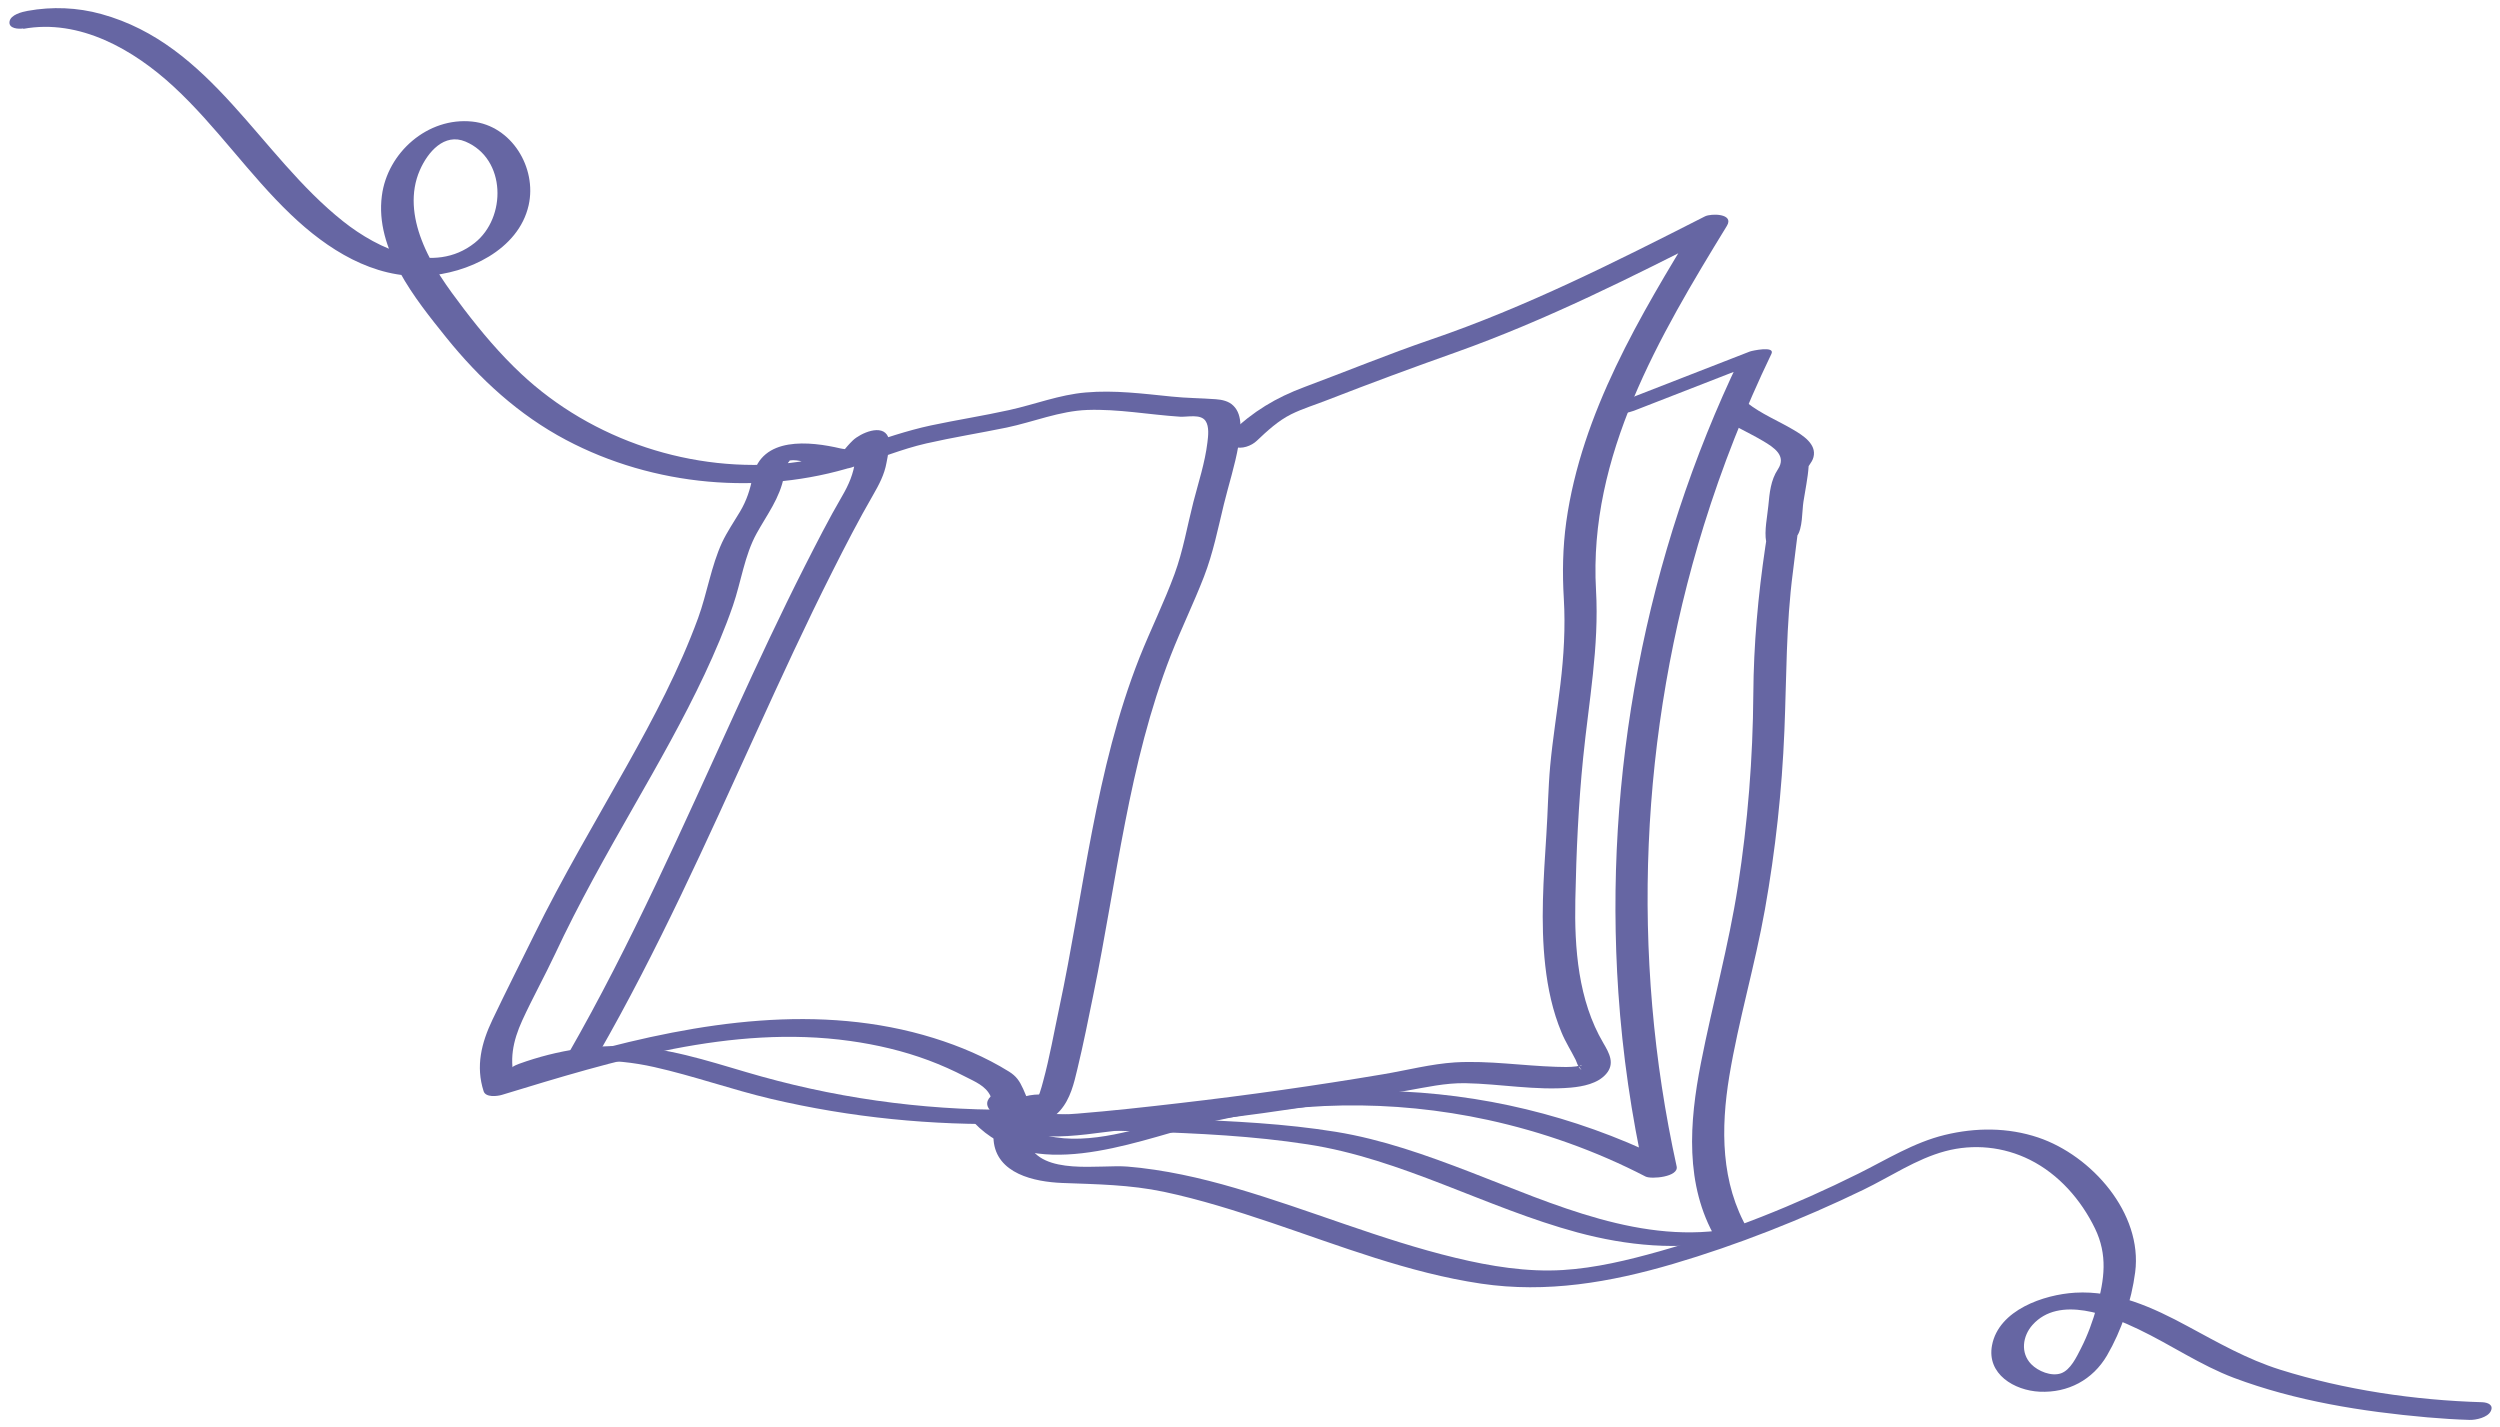 <?xml version="1.0" encoding="UTF-8"?> <svg xmlns="http://www.w3.org/2000/svg" width="226" height="129" viewBox="0 0 226 129" fill="none"><path d="M2.1 2.61C7.19 1.67 12.09 4.49 15.71 7.84C19.55 11.39 22.51 15.78 26.29 19.39C29.57 22.53 33.74 25.2 38.46 24.94C42.24 24.73 46.88 22.61 47.79 18.55C48.55 15.16 46.25 11.36 42.69 10.99C38.68 10.57 35.02 13.78 34.52 17.7C33.89 22.52 37.52 27 40.34 30.51C43.36 34.26 46.9 37.51 51.17 39.77C59.08 43.96 68.77 44.83 77.3 42.14C79.46 41.46 81.5 40.6 83.72 40.09C86.13 39.54 88.58 39.15 91.01 38.65C93.43 38.14 95.8 37.15 98.29 37.06C101.09 36.96 103.88 37.49 106.67 37.67C107.37 37.71 108.53 37.4 108.98 38.05C109.33 38.56 109.22 39.44 109.15 40C108.93 41.83 108.34 43.61 107.88 45.39C107.32 47.58 106.96 49.76 106.18 51.89C105.24 54.45 104.03 56.89 103.02 59.42C99.01 69.57 98.01 80.54 95.75 91.14C95.28 93.34 94.89 95.58 94.3 97.75C94.12 98.43 93.92 99.15 93.56 99.76C93.45 99.95 93.32 100.14 93.17 100.29C93.36 100.11 93.4 100.29 93.38 100.2C93.35 100.04 93 99.62 92.92 99.43C92.77 99.1 92.64 98.76 92.49 98.43C92.16 97.71 91.88 97.29 91.21 96.87C89.1 95.56 86.78 94.58 84.41 93.84C74.12 90.64 63.17 92.4 53 95.19C50.31 95.93 47.64 96.74 44.98 97.55L46.62 97.88C45.98 95.9 46.37 94.1 47.21 92.25C48.14 90.22 49.23 88.26 50.18 86.24C52.31 81.68 54.79 77.3 57.28 72.93C59.53 68.99 61.77 65.05 63.7 60.95C64.65 58.92 65.53 56.86 66.26 54.74C66.99 52.62 67.31 50.19 68.4 48.22C69.35 46.5 70.5 45.03 70.87 43.06C70.95 42.66 71.03 42.31 71.18 41.93C71.25 41.77 71.57 41.53 71.23 41.68C71.78 41.45 72.75 41.78 73.29 41.9C74.7 42.2 76.07 42.76 77.45 42.07C78.19 41.7 79.09 40.89 79.49 40.19L79.53 40.15C80.12 39.62 79.4 39.67 77.37 40.28C77.35 40.33 77.42 40.49 77.41 40.53C77.34 40.87 77.36 41.26 77.32 41.6C77.15 42.85 76.74 43.8 76.11 44.88C74.91 46.94 73.83 49.07 72.75 51.19C70.56 55.51 68.51 59.9 66.5 64.3C61.71 74.76 57.08 85.31 51.35 95.3C50.68 96.47 53.57 96.17 54.05 95.35C59.45 85.95 63.88 76.05 68.37 66.2C70.6 61.31 72.84 56.43 75.26 51.64C76.43 49.32 77.62 47.01 78.92 44.76C79.46 43.82 79.95 42.91 80.14 41.83C80.24 41.24 80.54 40.11 80.29 39.5C79.77 38.26 77.77 39.17 77.1 39.81C76.78 40.12 76.44 40.5 76.18 40.86C75.95 41.18 75.57 41.18 76.52 40.93C77.65 40.64 76.46 40.65 75.99 40.54C73.22 39.89 68.83 39.41 68.05 43.1C67.8 44.27 67.52 45.2 66.9 46.25C66.35 47.17 65.74 48.06 65.28 49.03C64.29 51.17 63.92 53.65 63.11 55.87C61.41 60.51 59.1 64.88 56.69 69.18C53.84 74.27 50.85 79.28 48.28 84.53C47.03 87.08 45.74 89.62 44.52 92.18C43.52 94.28 42.99 96.38 43.72 98.65C43.91 99.23 44.95 99.1 45.36 98.98C55.5 95.89 66.11 92.61 76.83 94.1C79.26 94.44 81.66 95 83.96 95.86C85.08 96.28 86.18 96.77 87.24 97.32C88.13 97.78 89.1 98.15 89.54 99.08C90.14 100.35 90.39 101.63 91.98 101.78C93.38 101.92 94.87 101.48 95.82 100.41C96.77 99.34 97.09 97.92 97.4 96.62C97.94 94.38 98.39 92.12 98.85 89.86C99.91 84.71 100.7 79.51 101.71 74.35C102.71 69.22 103.94 64.12 105.84 59.24C106.78 56.84 107.91 54.53 108.84 52.13C109.67 49.98 110.1 47.8 110.64 45.58C111.07 43.82 111.64 42.08 111.95 40.29C112.14 39.17 112.41 37.56 111.49 36.67C111.08 36.26 110.47 36.13 109.91 36.09C108.58 35.99 107.25 35.99 105.92 35.85C103.33 35.59 100.75 35.25 98.15 35.48C95.77 35.68 93.55 36.56 91.23 37.07C88.88 37.59 86.5 37.96 84.15 38.46C79.82 39.39 75.86 41.36 71.42 41.85C62.66 42.82 53.54 39.82 47.11 33.79C45.21 32.01 43.53 30.02 41.95 27.95C40.47 26 38.98 23.98 38.11 21.68C37.33 19.64 37.06 17.41 37.96 15.37C38.67 13.75 40.16 11.99 42.08 12.8C45.78 14.36 45.79 19.69 42.91 21.96C39.23 24.88 34.2 22.54 31.02 20.01C23.44 14 19.12 4.01 9.16 1.27C7 0.67 4.71 0.58 2.51 0.98C2.01 1.07 0.95 1.32 0.86 1.96C0.77 2.6 1.69 2.64 2.11 2.57L2.1 2.61Z" fill="#6666A3"></path><path d="M113.61 39.85C114.56 38.95 115.54 38.04 116.72 37.45C117.77 36.93 118.91 36.59 120 36.16C123.85 34.66 127.69 33.24 131.58 31.86C139.79 28.94 147.58 25.01 155.33 21.07L153.35 20.21C148.26 28.53 142.97 37.34 141.59 47.17C141.27 49.49 141.23 51.8 141.37 54.13C141.52 56.72 141.37 59.29 141.06 61.87C140.77 64.32 140.37 66.75 140.14 69.2C139.95 71.28 139.93 73.38 139.79 75.47C139.54 79.4 139.25 83.35 139.69 87.28C139.92 89.35 140.36 91.42 141.17 93.35C141.53 94.22 142.03 94.99 142.45 95.83C142.52 95.96 142.59 96.25 142.68 96.35C143.31 97.11 142.66 96.43 142.7 96.46C142.9 96.6 142.6 96.34 142.76 96.44C142.77 96.44 142.96 96.26 142.96 96.31C142.98 96.48 142.66 96.2 142.95 96.32C142.86 96.28 142.58 96.39 142.51 96.4C141.9 96.48 141.28 96.46 140.66 96.44C139.15 96.39 137.64 96.25 136.14 96.14C134.64 96.03 133.07 95.95 131.53 96.04C129.36 96.18 127.19 96.75 125.05 97.11C118.94 98.14 112.81 99.01 106.65 99.72C103.57 100.08 100.49 100.42 97.41 100.67C95.44 100.83 93.11 100.87 92.02 98.93C91.46 97.93 88.66 98.93 89.35 100.15C91.5 103.97 97.78 102.53 101.23 102.18C106.99 101.6 112.73 100.87 118.46 100.01C121.36 99.57 124.26 99.1 127.15 98.6C128.92 98.29 130.66 97.89 132.47 97.92C135.63 97.98 138.84 98.6 142.01 98.32C143.1 98.22 144.43 97.96 145.19 97.09C146.01 96.15 145.48 95.21 144.94 94.29C142.67 90.43 142.32 85.72 142.41 81.34C142.5 76.96 142.69 72.71 143.12 68.47C143.63 63.4 144.57 58.47 144.28 53.35C143.59 41.21 150 30.4 156.11 20.42C156.8 19.29 154.68 19.28 154.13 19.56C146.05 23.67 137.93 27.77 129.34 30.7C125.49 32.02 121.75 33.56 117.94 34.98C115.31 35.96 113.29 37.19 111.24 39.14C110.75 39.6 111 40.19 111.57 40.39C112.25 40.63 113.12 40.32 113.62 39.84L113.61 39.85Z" fill="#6666A3"></path><path d="M47.97 96.97C51.6 95.66 55.39 95.62 59.13 96.46C62.7 97.26 66.15 98.5 69.71 99.34C76.9 101.03 84.27 101.76 91.65 101.59C92.17 101.58 93.29 101.38 93.58 100.87C93.87 100.36 93.32 100.29 92.87 100.3C84.76 100.49 76.64 99.49 68.82 97.31C65.19 96.3 61.61 95.01 57.83 94.66C54.13 94.32 50.41 94.91 46.92 96.17C46.57 96.3 45.8 96.62 46.08 97.08C46.33 97.5 47.68 97.07 47.96 96.96L47.97 96.97Z" fill="#6666A3"></path><path d="M88.05 101.48C93.25 106.94 102.19 103.33 108.28 101.72C116.8 99.47 125.9 99.37 134.5 101.24C139.45 102.32 144.26 104.03 148.76 106.36C149.27 106.62 151.77 106.4 151.57 105.45C147.36 86.32 148.23 66.2 154.03 47.49C155.68 42.18 157.73 36.99 160.14 31.98C160.49 31.24 158.35 31.71 158.18 31.78C154.34 33.28 150.49 34.77 146.65 36.27C146.28 36.41 145.53 36.74 145.82 37.22C146.08 37.65 147.41 37.24 147.71 37.13C151.55 35.63 155.4 34.14 159.24 32.64L157.28 32.44C148.74 50.18 144.96 70.1 146.3 89.74C146.68 95.29 147.48 100.8 148.68 106.23L151.49 105.32C143.86 101.38 135.45 99.1 126.86 98.68C122.5 98.46 118.12 98.69 113.82 99.39C109.86 100.03 106.08 101.28 102.19 102.23C98.3 103.18 93.82 103.66 90.77 100.46C90.2 99.86 87.48 100.9 88.05 101.5V101.48Z" fill="#6666A3"></path><path d="M155.2 37.43C156.48 38.43 157.99 39.04 159.37 39.86C160.37 40.45 161.53 41.2 160.72 42.43C160.07 43.41 159.97 44.55 159.86 45.7C159.77 46.67 159.48 47.99 159.66 48.96C159.8 49.7 162.16 48.82 162.43 48.48C162.97 47.81 162.9 46.17 163.03 45.36C163.19 44.3 163.43 43.22 163.5 42.16C163.53 41.63 161.65 42.14 161.54 42.19C160.55 42.59 160.59 42.95 160.44 43.88C160.15 45.71 159.87 47.55 159.59 49.39C158.93 53.84 158.53 58.25 158.5 62.75C158.46 68.56 158 74.36 157.11 80.1C156.27 85.51 154.81 90.75 153.76 96.11C152.72 101.42 152.28 107.12 155.12 111.97L156.83 111.01C148.55 112.65 140.43 108.84 132.88 105.94C128.95 104.43 124.95 103 120.78 102.32C116.17 101.57 111.46 101.35 106.8 101.17C101.31 100.97 95.83 100.86 90.36 100.35C89.74 100.29 88.79 100.49 88.31 100.9C87.91 101.24 87.88 101.53 88.49 101.58C98.36 102.51 108.39 101.93 118.21 103.45C126.73 104.76 134.33 109.18 142.59 111.41C147.08 112.62 151.72 113.06 156.32 112.15C156.45 112.12 158.31 111.66 158.03 111.19C155.55 106.95 155.55 102.01 156.33 97.28C157.17 92.21 158.65 87.27 159.55 82.21C160.5 76.87 161.09 71.47 161.31 66.05C161.51 61.23 161.45 56.5 162.08 51.7C162.48 48.59 162.78 45.35 163.49 42.3L162.57 42.91C161.92 42.91 161.26 42.93 160.61 42.93C160.62 42.73 160.61 43.04 160.58 43.12C160.52 43.33 160.51 43.58 160.48 43.8C160.38 44.48 160.28 45.16 160.17 45.85C160.06 46.54 159.97 47.16 159.87 47.82C159.83 48.04 159.77 48.27 159.76 48.5C159.75 48.65 159.6 48.94 159.81 48.67L162.58 48.19C162.4 47.23 162.69 45.9 162.78 44.93C162.85 44.2 162.92 43.41 163.18 42.71C163.36 42.2 163.81 41.85 163.94 41.32C164.24 40.15 162.97 39.35 162.12 38.85C160.73 38.03 159.22 37.42 157.95 36.42C157.31 35.92 154.75 37.05 155.22 37.43H155.2Z" fill="#6666A3"></path><path d="M93.97 98.94C91.57 98.95 89.61 100.56 89.82 103.07C90.07 106.11 93.52 106.84 96.02 106.94C99.16 107.06 102.13 107.09 105.22 107.74C108.52 108.44 111.73 109.46 114.92 110.53C121.14 112.63 127.35 115.07 133.88 116.04C139.82 116.92 145.56 115.93 151.27 114.25C156.98 112.57 162.93 110.23 168.46 107.55C170.88 106.38 173.23 104.77 175.84 104.07C178.41 103.38 181.13 103.66 183.51 104.85C186.11 106.15 188.13 108.46 189.39 111.06C190.54 113.44 190.25 115.65 189.55 118.14C189.19 119.42 188.73 120.7 188.12 121.89C187.73 122.65 187.18 123.85 186.31 124.15C185.44 124.45 184.24 123.96 183.62 123.32C182.63 122.3 182.84 120.78 183.74 119.77C186.16 117.07 190.68 118.9 193.35 120.18C196.25 121.57 198.93 123.42 201.95 124.56C207.51 126.65 213.55 127.61 219.45 128.13C220.71 128.24 221.98 128.32 223.24 128.36C223.81 128.38 224.87 128.15 225.16 127.58C225.45 127.01 224.91 126.78 224.38 126.76C218.27 126.58 211.97 125.65 206.13 123.82C203.14 122.88 200.53 121.38 197.78 119.9C194.64 118.2 191.24 116.64 187.58 116.86C184.78 117.03 180.69 118.41 180.08 121.61C179.58 124.22 182.1 125.7 184.38 125.81C186.95 125.93 189.18 124.74 190.47 122.54C191.79 120.27 192.68 117.61 193.02 115.01C193.71 109.68 189.09 104.46 184.25 102.83C181.51 101.91 178.59 101.92 175.8 102.6C173.01 103.28 170.58 104.81 168.03 106.08C162.27 108.95 156.21 111.37 150.01 113.12C147.17 113.92 144.24 114.63 141.29 114.81C138.03 115.01 134.75 114.47 131.59 113.71C124.81 112.08 118.36 109.35 111.67 107.4C108.49 106.47 105.25 105.74 101.94 105.46C99.42 105.25 94.18 106.32 92.95 103.33C92.74 102.83 92.67 102.26 92.74 101.72C92.78 101.43 92.84 101.13 92.97 100.87C93.22 100.36 93.43 100.55 92.83 100.56C93.41 100.56 94.45 100.36 94.75 99.78C95.05 99.2 94.51 98.96 93.97 98.96V98.94Z" fill="#6666A3"></path></svg> 